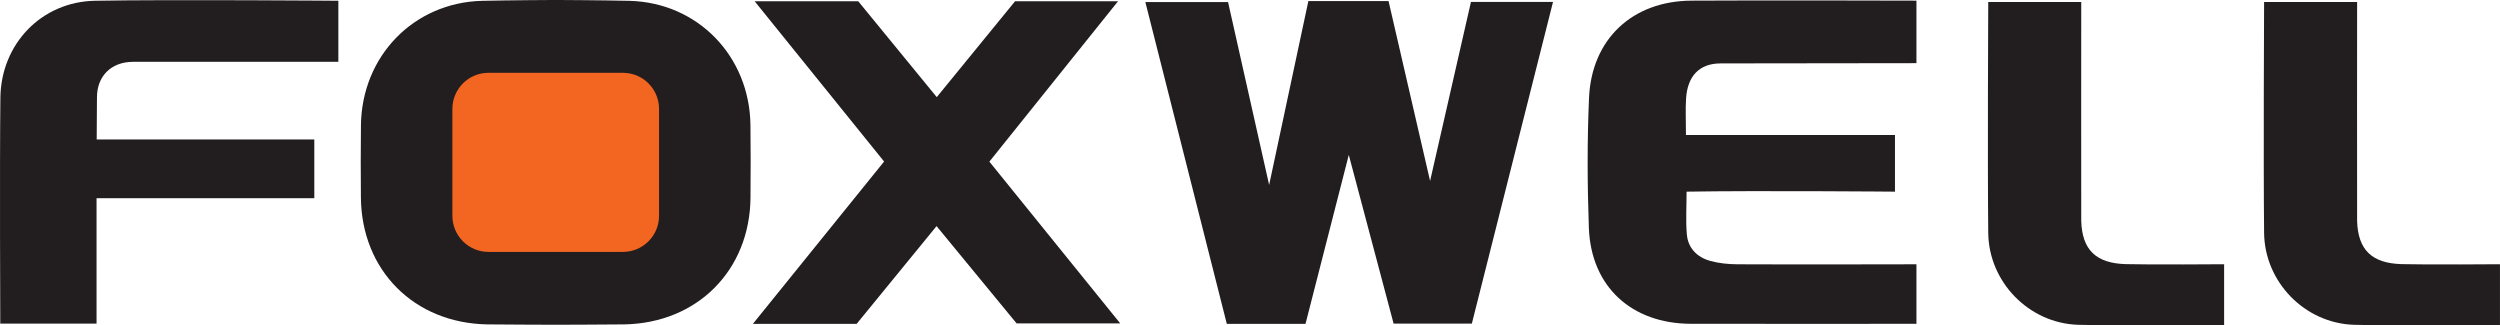 <?xml version="1.0" encoding="UTF-8"?>
<svg xmlns="http://www.w3.org/2000/svg" xmlns:xlink="http://www.w3.org/1999/xlink" width="425.2pt" height="55.32pt" viewBox="0 0 425.2 55.32" version="1.1">
<defs>
<clipPath id="clip1">
  <path d="M 194 0 L 265 0 L 265 55.32 L 194 55.32 Z M 194 0 "/>
</clipPath>
<clipPath id="clip2">
  <path d="M 270 0 L 326 0 L 326 55.32 L 270 55.32 Z M 270 0 "/>
</clipPath>
<clipPath id="clip3">
  <path d="M 128 0 L 191 0 L 191 55.32 L 128 55.32 Z M 128 0 "/>
</clipPath>
<clipPath id="clip4">
  <path d="M 0 0 L 58 0 L 58 55.32 L 0 55.32 Z M 0 0 "/>
</clipPath>
<clipPath id="clip5">
  <path d="M 338 0 L 379 0 L 379 55.32 L 338 55.32 Z M 338 0 "/>
</clipPath>
<clipPath id="clip6">
  <path d="M 385 0 L 425.199 0 L 425.199 55.32 L 385 55.32 Z M 385 0 "/>
</clipPath>
<clipPath id="clip7">
  <path d="M 61 0 L 128 0 L 128 55.32 L 61 55.32 Z M 61 0 "/>
</clipPath>
</defs>
<g id="surface1">
<g clip-path="url(#clip1)" clip-rule="nonzero">
<path style=" stroke:none;fill-rule:nonzero;fill:rgb(13.3%,11.8%,12.199%);fill-opacity:1;" d="M 222.527 0.184 L 236.164 0.184 L 243.23 30.777 L 250.18 0.332 L 264.137 0.332 L 250.332 55.035 L 237.023 55.035 L 229.402 26.348 L 222.039 55.086 L 208.656 55.086 L 194.801 0.348 L 208.867 0.348 L 215.855 31.453 "/>
</g>
<g clip-path="url(#clip2)" clip-rule="nonzero">
<path style=" stroke:none;fill-rule:nonzero;fill:rgb(13.3%,11.8%,12.199%);fill-opacity:1;" d="M 325.949 0.109 L 325.949 10.742 C 325.949 10.742 293.812 10.785 292.652 10.785 C 288.914 10.785 287 13.059 286.766 16.754 C 286.648 18.582 286.746 20.605 286.746 22.961 L 322.297 22.961 L 322.297 32.598 C 322.297 32.598 299.047 32.391 286.855 32.598 C 286.855 35.078 286.691 37.59 286.902 39.906 C 287.117 42.246 288.688 43.777 290.895 44.379 C 292.367 44.785 293.961 44.941 295.5 44.949 C 304.008 45 325.949 44.949 325.949 44.949 L 325.949 55.07 C 325.949 55.07 299.047 55.109 287.559 55.07 C 277.527 55.039 270.602 48.781 270.234 38.758 C 269.969 31.395 269.938 24 270.262 16.641 C 270.703 6.637 277.641 0.176 287.664 0.109 C 299.578 0.031 325.949 0.109 325.949 0.109 "/>
</g>
<g clip-path="url(#clip3)" clip-rule="nonzero">
<path style=" stroke:none;fill-rule:nonzero;fill:rgb(13.3%,11.8%,12.199%);fill-opacity:1;" d="M 128.348 0.211 L 145.965 0.211 L 159.324 16.52 L 172.637 0.219 L 190.152 0.219 L 168.273 27.492 L 190.527 55 L 172.902 55 L 159.289 38.457 L 145.699 55.082 L 128.051 55.082 L 150.367 27.473 "/>
</g>
<g clip-path="url(#clip4)" clip-rule="nonzero">
<path style=" stroke:none;fill-rule:nonzero;fill:rgb(13.3%,11.8%,12.199%);fill-opacity:1;" d="M 16.422 55.035 L 0.047 55.035 C 0.047 55.035 -0.07 28.535 0.066 16.625 C 0.172 7.484 7.043 0.293 16.172 0.129 C 29.355 -0.105 57.547 0.129 57.547 0.129 L 57.547 10.516 L 22.633 10.516 C 18.934 10.516 16.492 12.926 16.492 16.57 C 16.492 18.793 16.445 23.719 16.445 23.719 L 53.457 23.719 L 53.457 33.707 L 16.422 33.707 "/>
</g>
<g clip-path="url(#clip5)" clip-rule="nonzero">
<path style=" stroke:none;fill-rule:nonzero;fill:rgb(13.3%,11.8%,12.199%);fill-opacity:1;" d="M 378.277 44.941 L 378.277 55.285 C 378.277 55.285 357.965 55.391 353.43 55.242 C 345.062 54.965 338.254 47.965 338.16 39.609 C 338.027 27.273 338.16 0.336 338.16 0.336 L 353.977 0.336 C 353.977 0.336 353.953 36.711 353.977 37.559 C 354.117 42.508 356.496 44.777 361.531 44.922 C 365.641 45.039 378.277 44.941 378.277 44.941 "/>
</g>
<g clip-path="url(#clip6)" clip-rule="nonzero">
<path style=" stroke:none;fill-rule:nonzero;fill:rgb(13.3%,11.8%,12.199%);fill-opacity:1;" d="M 425.195 44.941 L 425.195 55.285 C 425.195 55.285 404.887 55.391 400.352 55.242 C 391.98 54.965 385.172 47.965 385.078 39.609 C 384.945 27.273 385.078 0.336 385.078 0.336 L 400.898 0.336 C 400.898 0.336 400.871 36.711 400.898 37.559 C 401.035 42.508 403.418 44.777 408.449 44.922 C 412.559 45.039 425.195 44.941 425.195 44.941 "/>
</g>
<g clip-path="url(#clip7)" clip-rule="nonzero">
<path style=" stroke:none;fill-rule:nonzero;fill:rgb(13.3%,11.8%,12.199%);fill-opacity:1;" d="M 127.645 33.602 C 127.543 45.98 118.594 54.961 106.164 55.172 C 104.035 55.207 94.52 55.234 94.52 55.234 C 94.52 55.234 85 55.207 82.871 55.172 C 70.434 54.961 61.492 45.98 61.383 33.602 C 61.348 29.488 61.34 25.375 61.391 21.266 C 61.543 9.566 70.34 0.43 82.004 0.141 C 86.719 0.031 94.52 -0.004 94.52 -0.004 C 94.52 -0.004 102.316 0.031 107.023 0.141 C 118.688 0.43 127.492 9.566 127.637 21.266 C 127.688 25.375 127.68 29.488 127.645 33.602 "/>
</g>
<path style=" stroke:none;fill-rule:nonzero;fill:rgb(94.899%,39.999%,12.9%);fill-opacity:1;" d="M 105.949 42.844 L 83.078 42.844 C 79.688 42.844 76.941 40.098 76.941 36.707 L 76.941 18.523 C 76.941 15.133 79.688 12.383 83.078 12.383 L 105.949 12.383 C 109.34 12.383 112.09 15.133 112.09 18.523 L 112.09 36.707 C 112.09 40.098 109.34 42.844 105.949 42.844 "/>
</g>
</svg>

